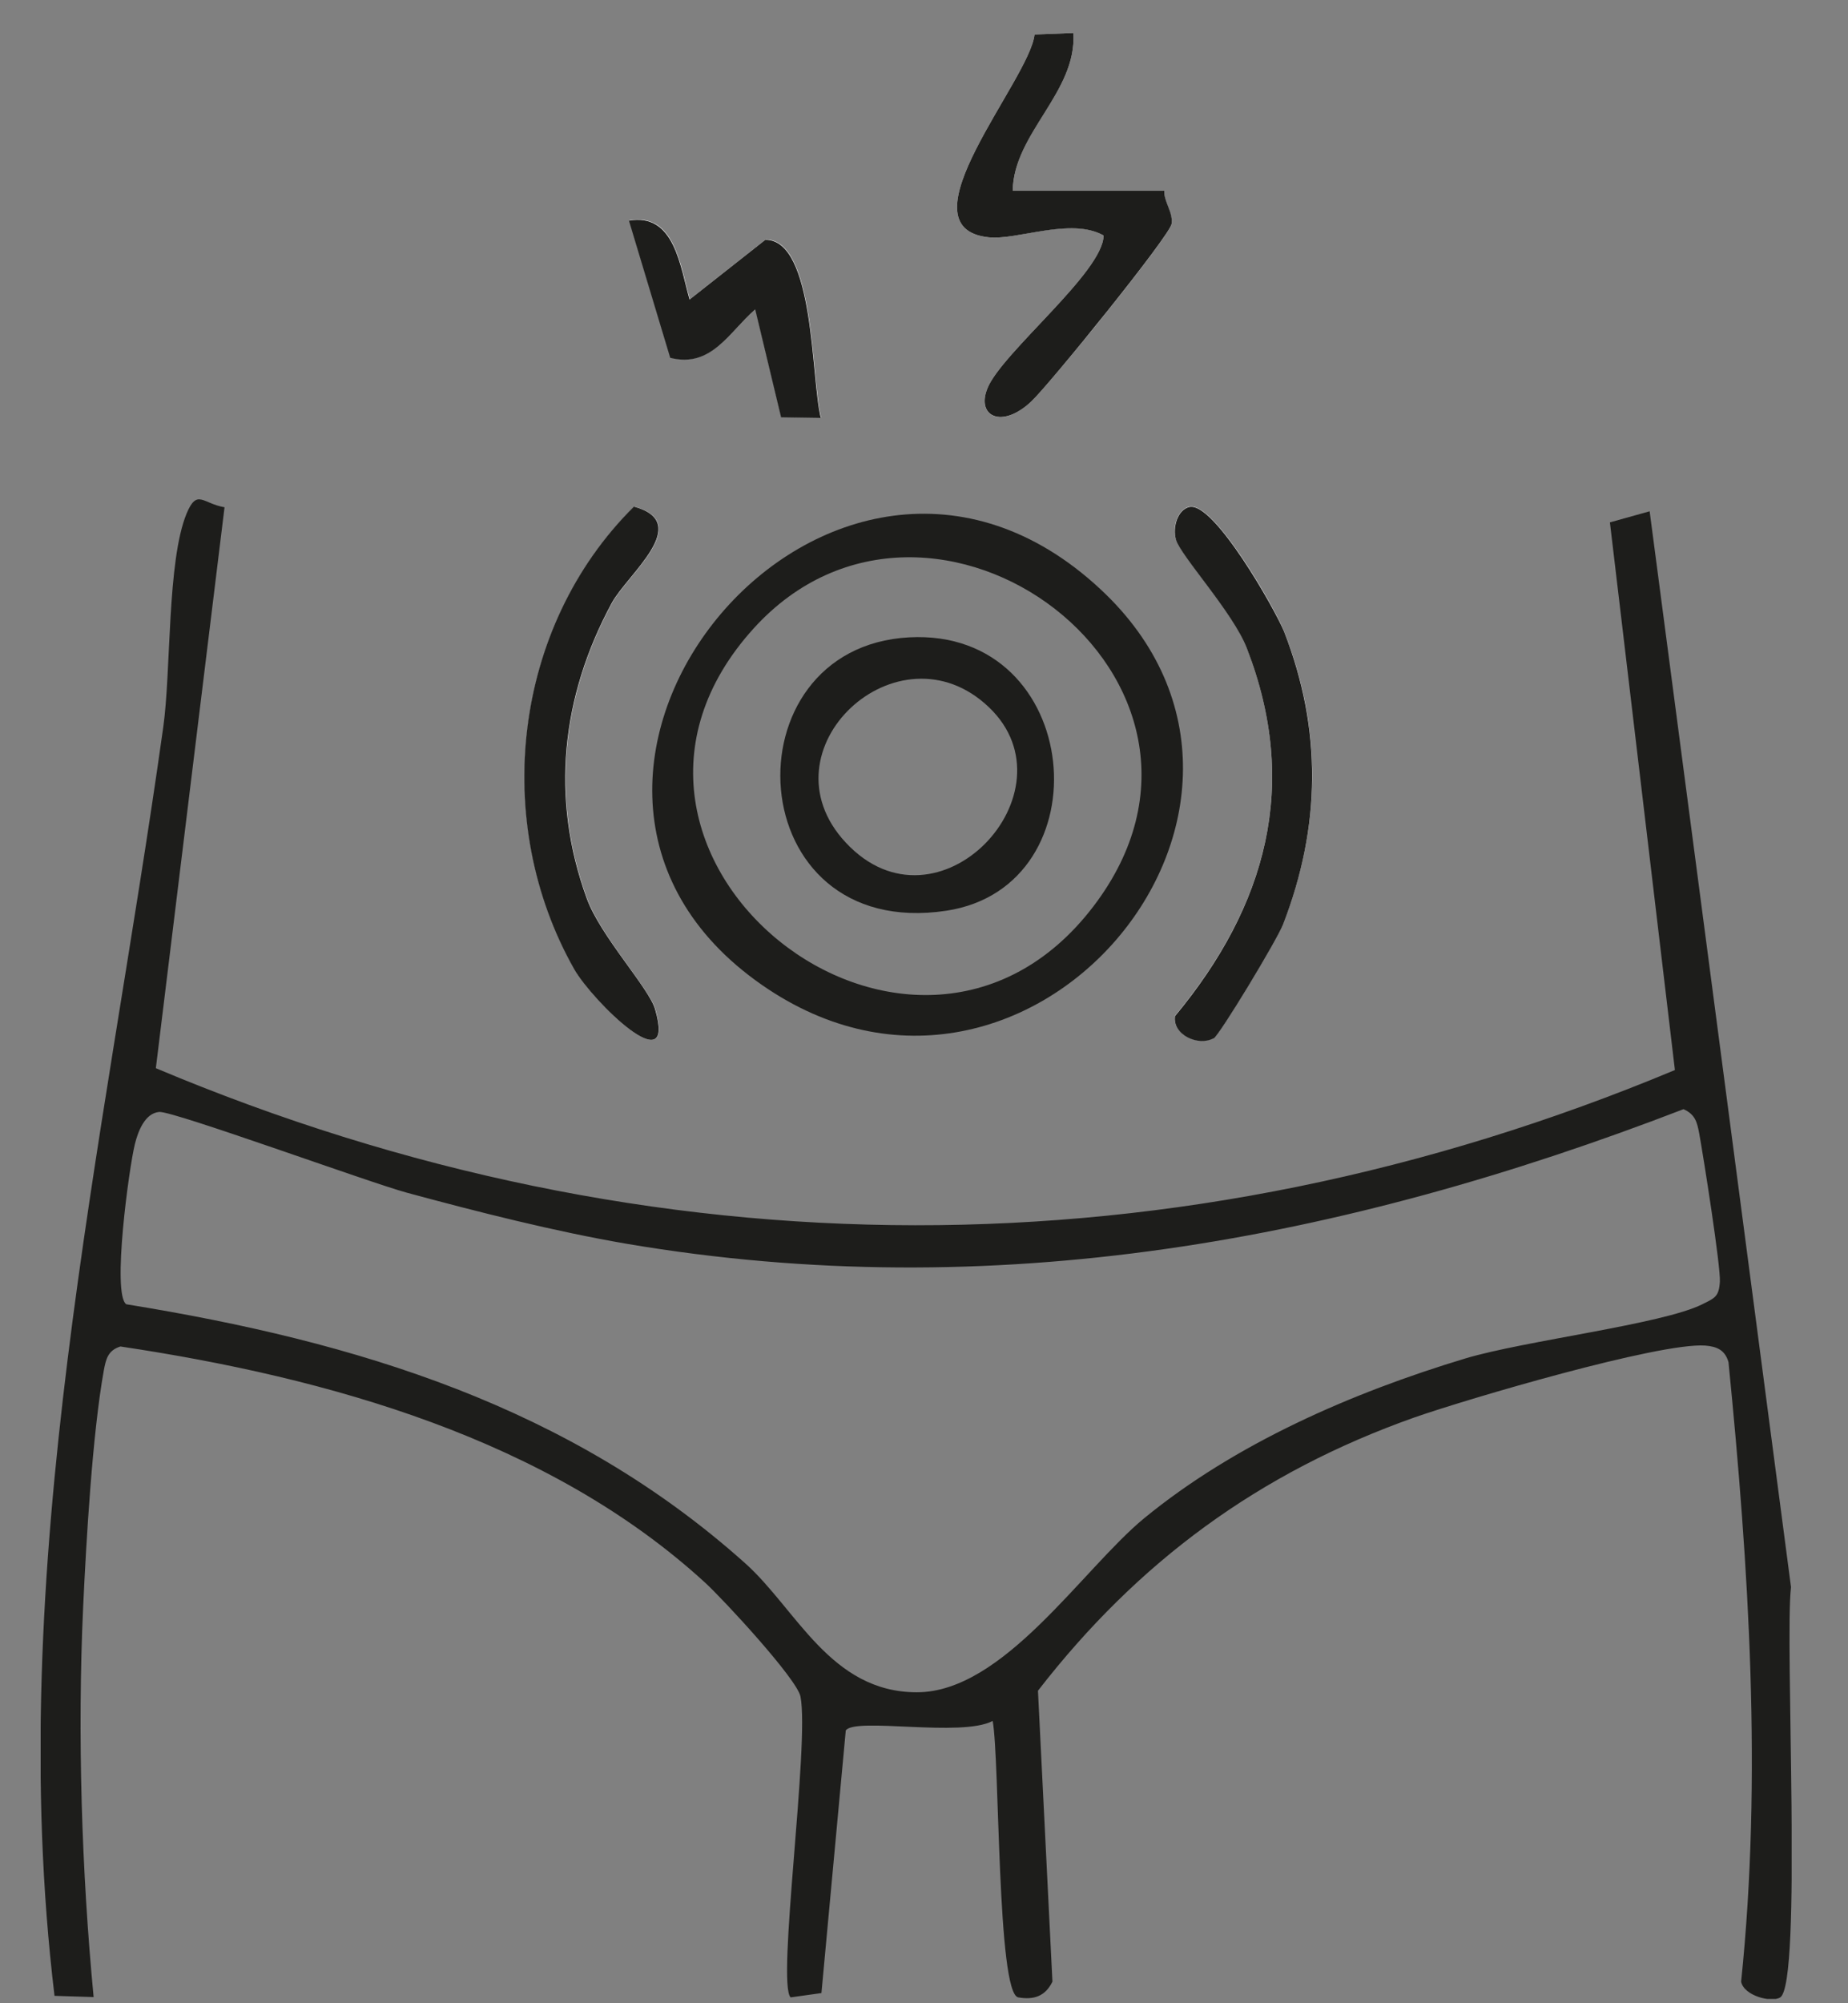 <?xml version="1.0" encoding="UTF-8"?>
<svg id="Livello_1" xmlns="http://www.w3.org/2000/svg" version="1.1" xmlns:xlink="http://www.w3.org/1999/xlink" viewBox="13 8.5 60 65">
  <rect x="13" y="8.5" width="60" height="65" fill="#808080" stroke="none"/>
  <!-- Generator: Adobe Illustrator 29.1.0, SVG Export Plug-In . SVG Version: 2.1.0 Build 142)  -->
  <defs>
    <style>
      .st0 {
        fill: #fff;
      }

      .st1 {
        fill: none;
      }

      .st2 {
        fill: #1d1d1b;
      }

      .st3 {
        clip-path: url(#clippath);
      }
    </style>
    <clipPath id="clippath">
      <rect class="st1" x="14.32" y="9.56" width="56.85" height="63.8"/>
    </clipPath>
  </defs>
  <g class="st3">
    <path class="st0" d="M50.8,14.69h-4.92c.03-1.88,2.09-3.2,1.97-5.12l-1.26.05c-.16,1.48-4.42,6.27-1.49,6.58.93.1,2.67-.67,3.73-.06,0,1.18-3.31,3.81-3.77,4.96-.37.92.46,1.33,1.42.43.58-.54,4.52-5.39,4.56-5.77.04-.37-.26-.7-.24-1.07"/>
    <path class="st0" d="M35.4,18.21c-.31-1.06-.48-2.82-1.97-2.56l1.34,4.45c1.33.34,1.91-.83,2.76-1.57l.84,3.5,1.29.02c-.32-1.22-.19-5.78-1.8-5.78l-2.45,1.93Z"/>
    <path class="st0" d="M33.59,24.94c-3.94,3.89-4.64,10.25-1.93,15.02.59,1.04,3.32,3.72,2.62,1.29-.2-.68-1.78-2.38-2.22-3.6-1.19-3.27-.82-6.56.81-9.58.5-.93,2.66-2.6.73-3.13"/>
    <path class="st0" d="M52.4,42.19c.19-.1,2.07-3.21,2.26-3.71,1.23-3.18,1.28-6.32.03-9.5-.28-.72-2.27-4.21-3.07-4.04-.37.08-.57.63-.44,1.06.14.51,1.85,2.36,2.3,3.52,1.72,4.44.65,8.35-2.33,11.94-.1.61.76.99,1.25.72"/>
    <path class="st2" d="M17.1,50.82c7.49,1.21,14.41,3.32,20.09,8.4,1.67,1.49,2.77,4.19,5.58,4.19s5.36-3.98,7.37-5.64c2.96-2.43,6.75-4.08,10.43-5.19,1.93-.58,6.4-1.11,7.7-1.76.4-.2.54-.24.57-.73.03-.49-.53-4.04-.67-4.81-.07-.37-.13-.62-.51-.79-11.08,4.27-22.41,6.38-34.3,4.37-2.34-.4-4.86-1.04-7.15-1.66-1.25-.34-7.6-2.66-8.04-2.62-.47.04-.69.64-.79,1.04-.19.76-.75,4.87-.28,5.2M20.29,24.96l-2.23,18.2c16.1,6.78,33.2,6.79,49.32.06l-2.11-17.77,1.29-.36,4.59,34.91c-.21,1.72.37,12.84-.35,13.31-.28.18-1.18-.05-1.27-.51.69-6.64.25-13.45-.41-20.1-.11-.39-.37-.51-.76-.54-1.5-.1-7.71,1.73-9.43,2.33-5.06,1.79-8.99,4.69-12.23,8.87l.47,9.44c-.23.47-.6.6-1.11.51-.69-.13-.6-7.72-.83-8.97-1.01.54-4.48-.13-4.77.31l-.79,8.52-1,.14c-.46-.44.62-8.22.32-9.76-.11-.57-2.51-3.16-3.1-3.7-5.08-4.65-12.23-6.65-18.98-7.66-.41.13-.47.41-.54.78-.37,2.06-.57,5.52-.67,7.67-.19,4.12-.05,8.59.34,12.66l-1.27-.04c-1.66-13.82,1.62-27.54,3.53-41.16.26-1.84.12-5.39.76-6.94.34-.81.52-.32,1.23-.2"/>
    <path class="st2" d="M37.47,28.89c-6.63,7.3,5.15,16.73,11.03,9.02,5.61-7.35-5.26-15.38-11.03-9.02M48.72,27.61c7.62,7.07-2.5,19.05-11.19,12.7-9.18-6.7,2.47-20.8,11.19-12.7"/>
    <path class="st2" d="M50.8,14.69c-.01.37.29.7.24,1.07-.04.37-3.98,5.23-4.56,5.77-.96.9-1.79.48-1.42-.43.46-1.15,3.77-3.78,3.77-4.96-1.06-.6-2.8.16-3.73.06-2.93-.31,1.33-5.1,1.49-6.58l1.26-.05c.12,1.92-1.94,3.25-1.97,5.12h4.92Z"/>
    <path class="st2" d="M33.59,24.94c1.93.53-.23,2.2-.73,3.13-1.63,3.02-2,6.31-.81,9.58.44,1.22,2.03,2.92,2.22,3.6.71,2.43-2.02-.25-2.62-1.29-2.71-4.77-2.01-11.12,1.93-15.02"/>
    <path class="st2" d="M52.4,42.19c-.49.27-1.34-.11-1.25-.72,2.98-3.59,4.05-7.51,2.33-11.94-.45-1.16-2.16-3.01-2.3-3.52-.12-.43.07-.98.44-1.06.8-.17,2.78,3.33,3.07,4.04,1.24,3.18,1.2,6.32-.03,9.5-.19.5-2.07,3.61-2.26,3.71"/>
    <path class="st2" d="M35.4,18.21l2.45-1.93c1.61,0,1.48,4.55,1.8,5.78l-1.29-.02-.84-3.5c-.85.74-1.42,1.91-2.76,1.57l-1.34-4.45c1.49-.26,1.66,1.5,1.97,2.56"/>
    <path class="st2" d="M45.11,31.45c-2.94-2.81-7.46,1.38-4.65,4.39,2.99,3.21,7.52-1.65,4.65-4.39M42.52,29.18c5.67-.3,6.38,8.08,1.21,8.87-6.74,1.02-7.19-8.55-1.21-8.87"/>
  </g>
</svg>
